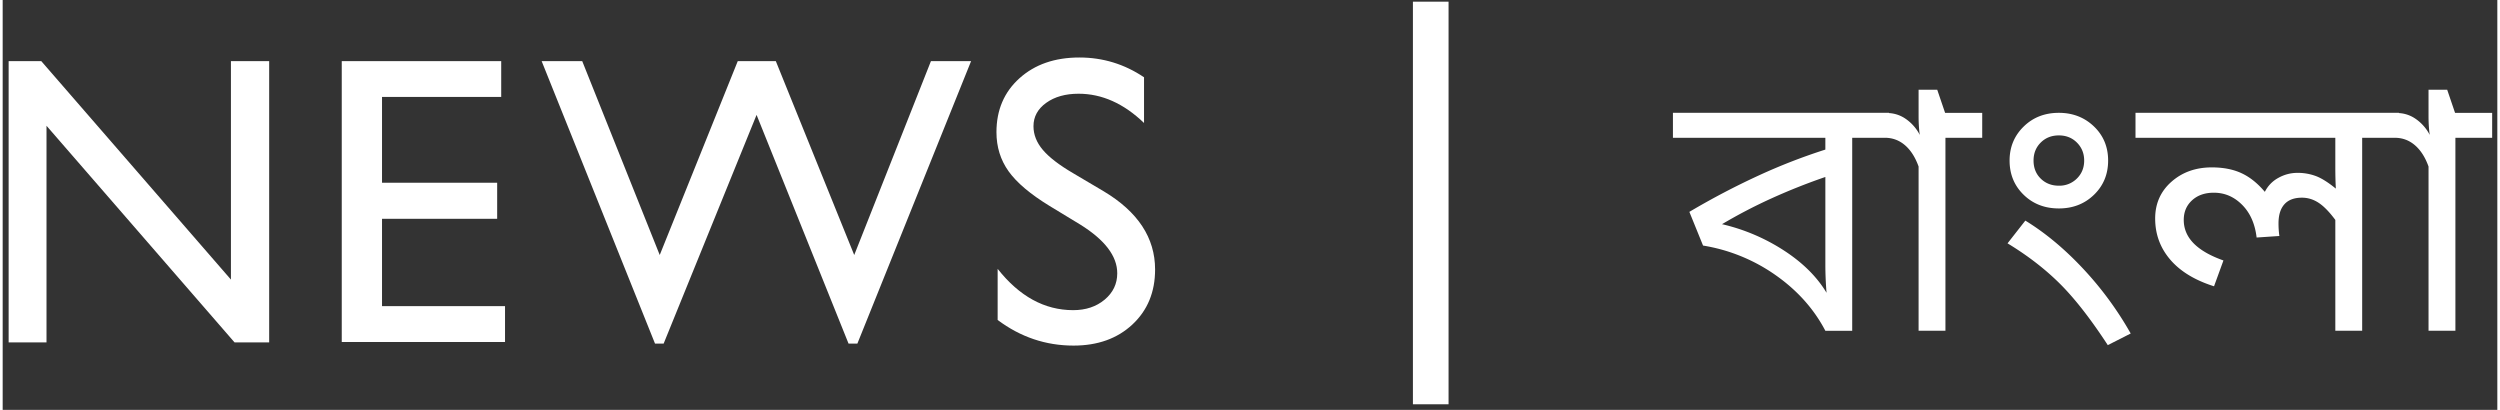 <svg width="183" height="30" viewBox="0 0 140 23" xmlns="http://www.w3.org/2000/svg"><rect x="0" y="0" width="140" height="23" fill="#333333" stroke="none"/><title>BBC News বাংলা</title><g fill="#fff" fill-rule="evenodd"><path d="M12.81 3.43h2.146v15.785h-1.943L2.46 7.058v12.157H.335V3.43h1.831L12.81 15.69V3.43M19.029 3.43h8.949v2.011h-6.689v4.814h6.462v2.023h-6.462v4.903h6.903v2.011h-9.163V3.43M52.094 3.43h2.254l-6.382 15.852h-.496L42.309 6.447l-5.215 12.835h-.485L30.247 3.43h2.277l4.35 10.881 4.379-10.88h2.136l4.4 10.88 4.305-10.88M60.471 12.601l-1.718-1.043c-1.077-.658-1.843-1.305-2.299-1.942-.455-.636-.683-1.369-.683-2.197 0-1.244.431-2.253 1.293-3.028.863-.776 1.983-1.164 3.361-1.164 1.319 0 2.528.37 3.628 1.11v2.565C62.916 5.808 61.691 5.26 60.38 5.26c-.738 0-1.344.171-1.819.513-.474.341-.712.778-.712 1.311 0 .472.175.915.525 1.328.349.413.912.846 1.686 1.3l1.726 1.021c1.925 1.15 2.888 2.614 2.888 4.391 0 1.266-.424 2.294-1.271 3.085-.847.791-1.949 1.186-3.305 1.186-1.559 0-2.979-.479-4.26-1.438v-2.869c1.221 1.546 2.633 2.318 4.237 2.318.709 0 1.298-.196 1.769-.59.47-.394.706-.888.706-1.48 0-.962-.694-1.873-2.079-2.735M80.143.094v22.594"/><path d="M80.143.094v22.594" stroke="#fff" stroke-width="2"/><path d="M99.961 14.055a10.896 10.896 0 0 0-3.471-1.474c.858-.51 1.77-.989 2.737-1.43a34.376 34.376 0 0 1 3.062-1.219v4.906c0 .53.023 1.062.067 1.593-.537-.896-1.335-1.688-2.395-2.376zm8.606-9.02h-1.046v1.47c0 .403.022.758.067 1.065a2.458 2.458 0 0 0-.801-.907 1.816 1.816 0 0 0-.927-.317v-.014H93.735v1.401h8.554v.662a32.71 32.71 0 0 0-3.734 1.45 42.468 42.468 0 0 0-3.898 2.045l.768 1.891a9.785 9.785 0 0 1 4.075 1.662c1.22.857 2.149 1.897 2.789 3.12h1.507V7.732h1.834c.428 0 .804.14 1.128.418.323.278.577.677.763 1.195v9.216h1.507V7.733h2.064v-1.4h-2.083l-.442-1.298zM114.375 8.002c.27-.269.609-.403 1.018-.403.41 0 .749.136 1.018.408.269.272.403.606.403 1.003 0 .403-.136.74-.408 1.008a1.382 1.382 0 0 1-1.013.403c-.409 0-.748-.133-1.018-.398-.269-.265-.402-.603-.402-1.013 0-.403.133-.739.402-1.008zm1.018 3.696c.788 0 1.445-.256 1.973-.768s.792-1.15.792-1.92c0-.768-.265-1.407-.797-1.915-.531-.508-1.187-.763-1.968-.763-.793 0-1.453.258-1.977.773-.525.515-.788 1.15-.788 1.905 0 .77.263 1.408.788 1.92.524.512 1.184.768 1.977.768zM113.512 12.38l-.999 1.276c1.139.692 2.125 1.454 2.957 2.285.832.832 1.721 1.975 2.669 3.428l1.286-.653a18.97 18.97 0 0 0-2.663-3.629c-1.04-1.113-2.124-2.016-3.25-2.707M137.627 6.332l-.441-1.297h-1.047v1.47c0 .403.023.758.068 1.065a2.47 2.47 0 0 0-.802-.907 1.816 1.816 0 0 0-.926-.317v-.014h-14.785v1.401h11.214v1.651c0 .404.009.804.029 1.201-.423-.346-.794-.58-1.114-.702a2.91 2.91 0 0 0-1.037-.182c-.384 0-.744.095-1.08.284a1.803 1.803 0 0 0-.753.782c-.404-.48-.839-.829-1.307-1.046-.467-.218-1.023-.327-1.67-.327-.902 0-1.658.27-2.265.807-.609.537-.913 1.225-.913 2.064 0 .876.282 1.645.845 2.304.564.66 1.383 1.158 2.458 1.498l.528-1.45c-.743-.262-1.299-.583-1.671-.96-.371-.378-.556-.816-.556-1.315 0-.449.155-.814.466-1.1.31-.284.717-.427 1.223-.427.608 0 1.138.227 1.589.682.451.454.721 1.066.811 1.833l1.277-.086a5.025 5.025 0 0 1-.048-.71c0-.468.111-.824.331-1.07.221-.247.55-.37.984-.37.333 0 .645.096.937.288.291.191.603.511.936.96v6.22h1.507V7.733h1.833c.429 0 .805.14 1.128.418.323.278.578.677.763 1.195v9.216h1.508V7.733h2.063v-1.4h-2.083"/></g></svg>